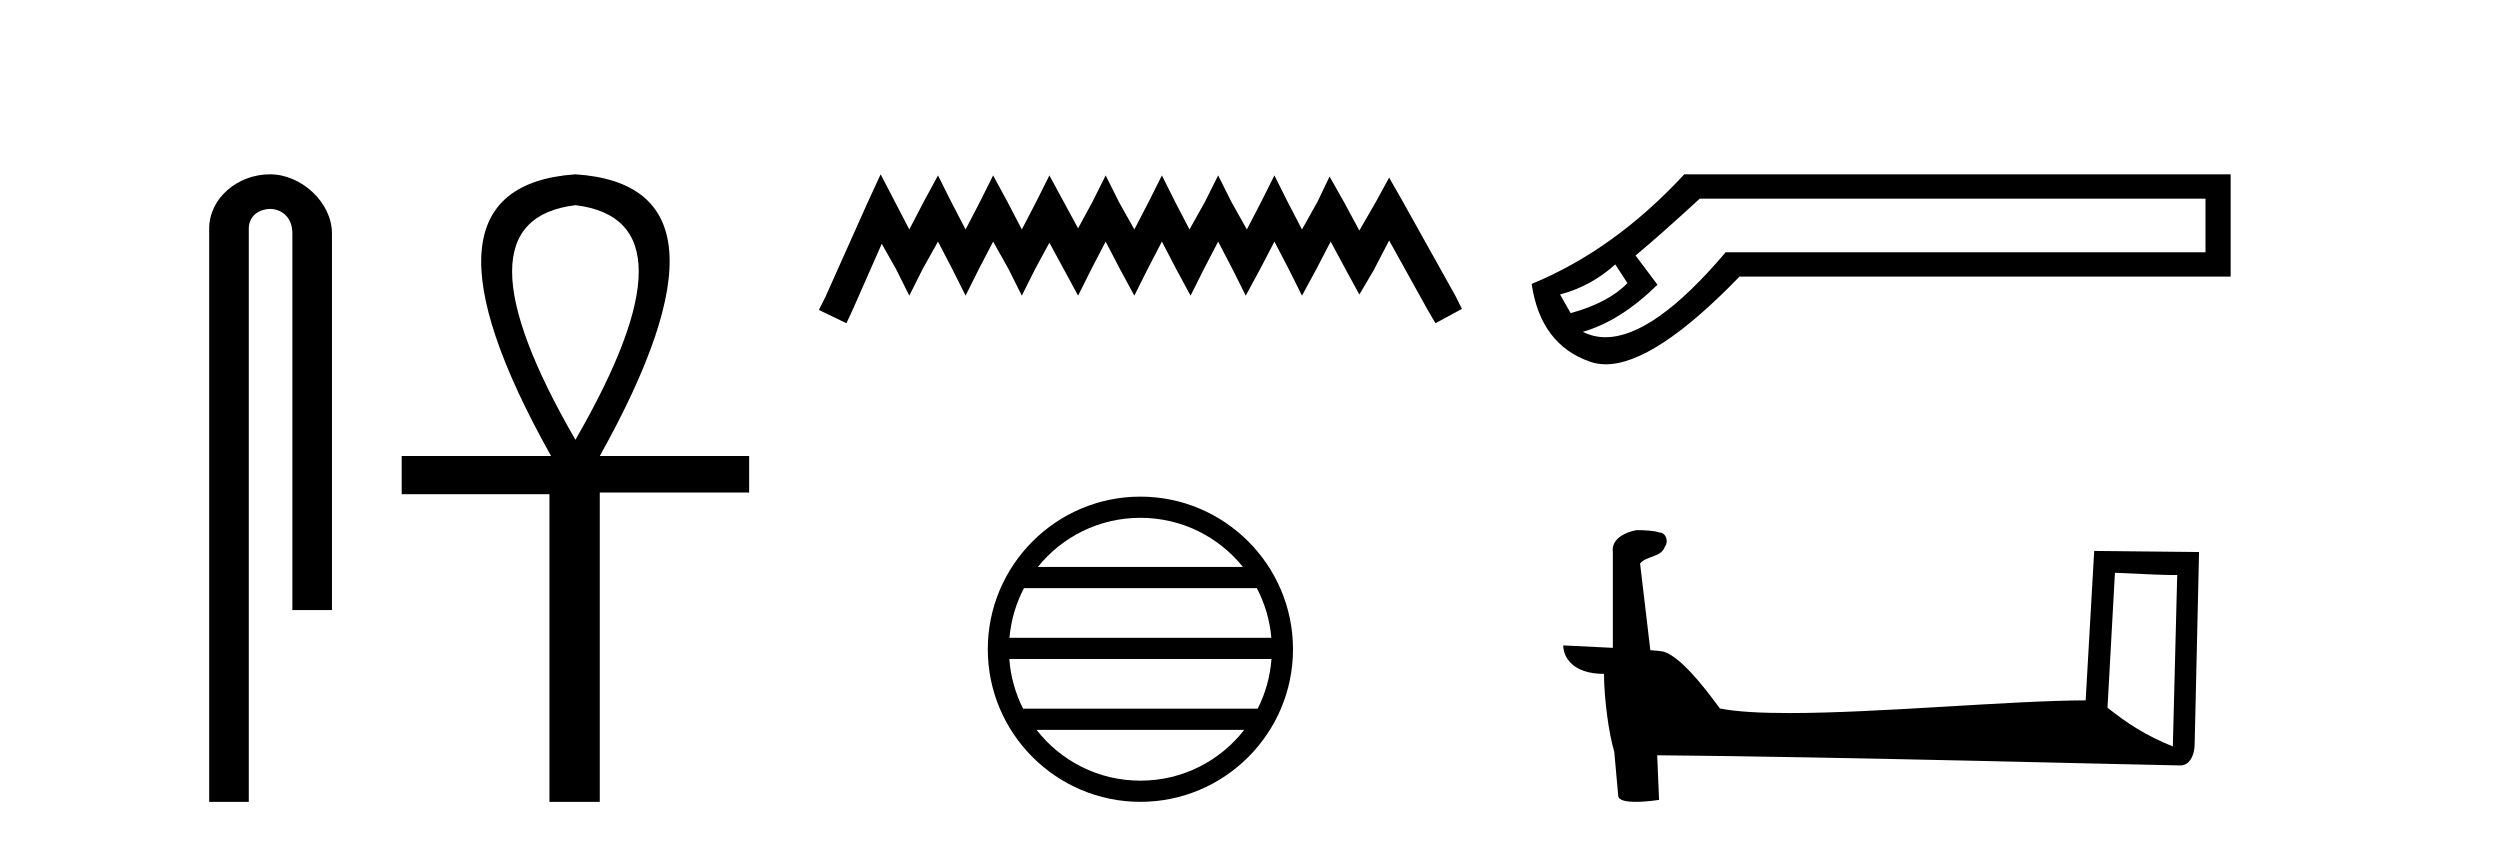 <?xml version='1.0' encoding='UTF-8' standalone='yes'?><svg xmlns='http://www.w3.org/2000/svg' xmlns:xlink='http://www.w3.org/1999/xlink' width='121.0' height='41.0' ><path d='M 13.069 8.437 C 11.5 8.437 10.124 9.591 10.124 11.072 L 10.124 38.809 L 12.041 38.809 L 12.041 11.072 C 12.041 10.346 12.68 10.111 13.081 10.111 C 13.502 10.111 14.151 10.406 14.151 11.296 L 14.151 29.526 L 16.067 29.526 L 16.067 11.296 C 16.067 9.813 14.598 8.437 13.069 8.437 Z' style='fill:#000000;stroke:none' /><path d='M 27.85 9.93 Q 33.98 10.676 27.85 21.285 Q 21.721 10.676 27.85 9.93 ZM 27.85 8.437 Q 19.363 9.026 26.672 22.071 L 19.442 22.071 L 19.442 23.918 L 26.593 23.918 L 26.593 38.809 L 29.029 38.809 L 29.029 23.839 L 36.259 23.839 L 36.259 22.071 L 29.029 22.071 Q 36.338 8.987 27.85 8.437 Z' style='fill:#000000;stroke:none' /><path d='M 42.623 8.437 L 41.983 9.825 L 39.954 14.363 L 39.634 15.003 L 40.968 15.644 L 41.289 14.95 L 42.677 11.8 L 43.371 13.028 L 44.011 14.309 L 44.652 13.028 L 45.399 11.693 L 46.093 13.028 L 46.734 14.309 L 47.374 13.028 L 48.068 11.693 L 48.816 13.028 L 49.456 14.309 L 50.097 13.028 L 50.791 11.747 L 51.485 13.028 L 52.179 14.309 L 52.82 13.028 L 53.514 11.693 L 54.208 13.028 L 54.902 14.309 L 55.542 13.028 L 56.236 11.693 L 56.93 13.028 L 57.624 14.309 L 58.265 13.028 L 58.959 11.693 L 59.653 13.028 L 60.294 14.309 L 60.988 13.028 L 61.682 11.693 L 62.376 13.028 L 63.016 14.309 L 63.71 13.028 L 64.404 11.693 L 65.152 13.081 L 65.792 14.256 L 66.486 13.081 L 67.234 11.64 L 69.102 15.003 L 69.476 15.644 L 70.757 14.95 L 70.437 14.309 L 67.874 9.718 L 67.234 8.597 L 66.593 9.771 L 65.792 11.159 L 65.045 9.771 L 64.351 8.544 L 63.764 9.771 L 63.016 11.106 L 62.322 9.771 L 61.682 8.49 L 61.041 9.771 L 60.347 11.106 L 59.6 9.771 L 58.959 8.49 L 58.318 9.771 L 57.571 11.106 L 56.877 9.771 L 56.236 8.49 L 55.596 9.771 L 54.902 11.106 L 54.154 9.771 L 53.514 8.49 L 52.873 9.771 L 52.179 11.053 L 51.485 9.771 L 50.791 8.49 L 50.15 9.771 L 49.456 11.106 L 48.762 9.771 L 48.068 8.49 L 47.428 9.771 L 46.734 11.106 L 46.04 9.771 L 45.399 8.49 L 44.705 9.771 L 44.011 11.106 L 43.317 9.771 L 42.623 8.437 Z' style='fill:#000000;stroke:none' /><path d='M 55.195 25.062 C 57.204 25.062 58.993 25.99 60.158 27.44 L 50.232 27.44 C 51.398 25.99 53.187 25.062 55.195 25.062 ZM 60.83 28.465 C 61.213 29.195 61.459 30.008 61.533 30.87 L 48.858 30.87 C 48.932 30.008 49.178 29.195 49.561 28.465 ZM 61.539 31.895 C 61.476 32.756 61.243 33.568 60.873 34.299 L 49.518 34.299 C 49.148 33.568 48.914 32.756 48.851 31.895 ZM 60.222 35.324 C 59.059 36.822 57.241 37.784 55.195 37.784 C 53.149 37.784 51.331 36.822 50.168 35.324 ZM 55.195 24.037 C 51.124 24.037 47.809 27.352 47.809 31.424 C 47.809 35.495 51.124 38.809 55.195 38.809 C 59.267 38.809 62.581 35.495 62.581 31.424 C 62.581 27.352 59.267 24.037 55.195 24.037 Z' style='fill:#000000;stroke:none' /><path d='M 78.179 12.798 L 78.768 13.702 C 78.166 14.331 77.249 14.816 76.018 15.156 L 75.507 14.252 C 76.502 13.99 77.393 13.506 78.179 12.798 ZM 106.746 9.616 L 106.746 12.209 L 83.523 12.209 C 81.2 14.95 79.262 16.321 77.708 16.321 C 77.317 16.321 76.95 16.234 76.607 16.06 C 77.812 15.719 79.017 14.96 80.222 13.781 L 79.161 12.366 C 79.921 11.738 80.956 10.821 82.266 9.616 ZM 81.519 8.437 C 79.266 10.873 76.804 12.641 74.132 13.742 C 74.42 15.706 75.369 16.964 76.981 17.514 C 77.211 17.592 77.457 17.632 77.72 17.632 C 79.295 17.632 81.452 16.217 84.191 13.388 L 107.964 13.388 L 107.964 8.437 Z' style='fill:#000000;stroke:none' /><path d='M 102.363 27.723 C 103.952 27.8 104.83 27.832 105.206 27.832 C 105.284 27.832 105.34 27.831 105.377 27.828 L 105.377 27.828 L 105.165 36.128 C 103.801 35.572 102.96 35.009 102.003 34.253 L 102.363 27.723 ZM 79.288 25.659 C 79.243 25.659 79.21 25.66 79.195 25.661 C 78.67 25.758 77.971 26.078 78.062 26.723 C 78.062 28.267 78.062 29.811 78.062 31.355 C 77.033 31.301 75.976 31.253 75.662 31.238 L 75.662 31.238 C 75.662 31.82 76.133 32.616 77.631 32.616 C 77.647 33.929 77.877 35.537 78.123 36.358 C 78.125 36.357 78.126 36.356 78.128 36.355 L 78.321 38.506 C 78.321 38.744 78.728 38.809 79.174 38.809 C 79.709 38.809 80.299 38.715 80.299 38.715 L 80.208 36.555 L 80.208 36.555 C 88.642 36.621 104.736 37.047 105.534 37.047 C 105.947 37.047 106.222 36.605 106.222 35.989 L 106.434 26.718 L 101.359 26.665 L 100.946 33.897 C 97.268 33.908 90.914 34.512 86.595 34.512 C 85.222 34.512 84.054 34.451 83.244 34.29 C 83.08 34.093 81.495 31.783 80.487 31.533 C 80.408 31.513 80.171 31.491 79.876 31.468 C 79.711 30.07 79.545 28.673 79.38 27.276 C 79.696 26.887 80.397 26.993 80.583 26.454 C 80.774 26.201 80.644 25.779 80.299 25.769 C 80.08 25.682 79.52 25.659 79.288 25.659 Z' style='fill:#000000;stroke:none' /></svg>